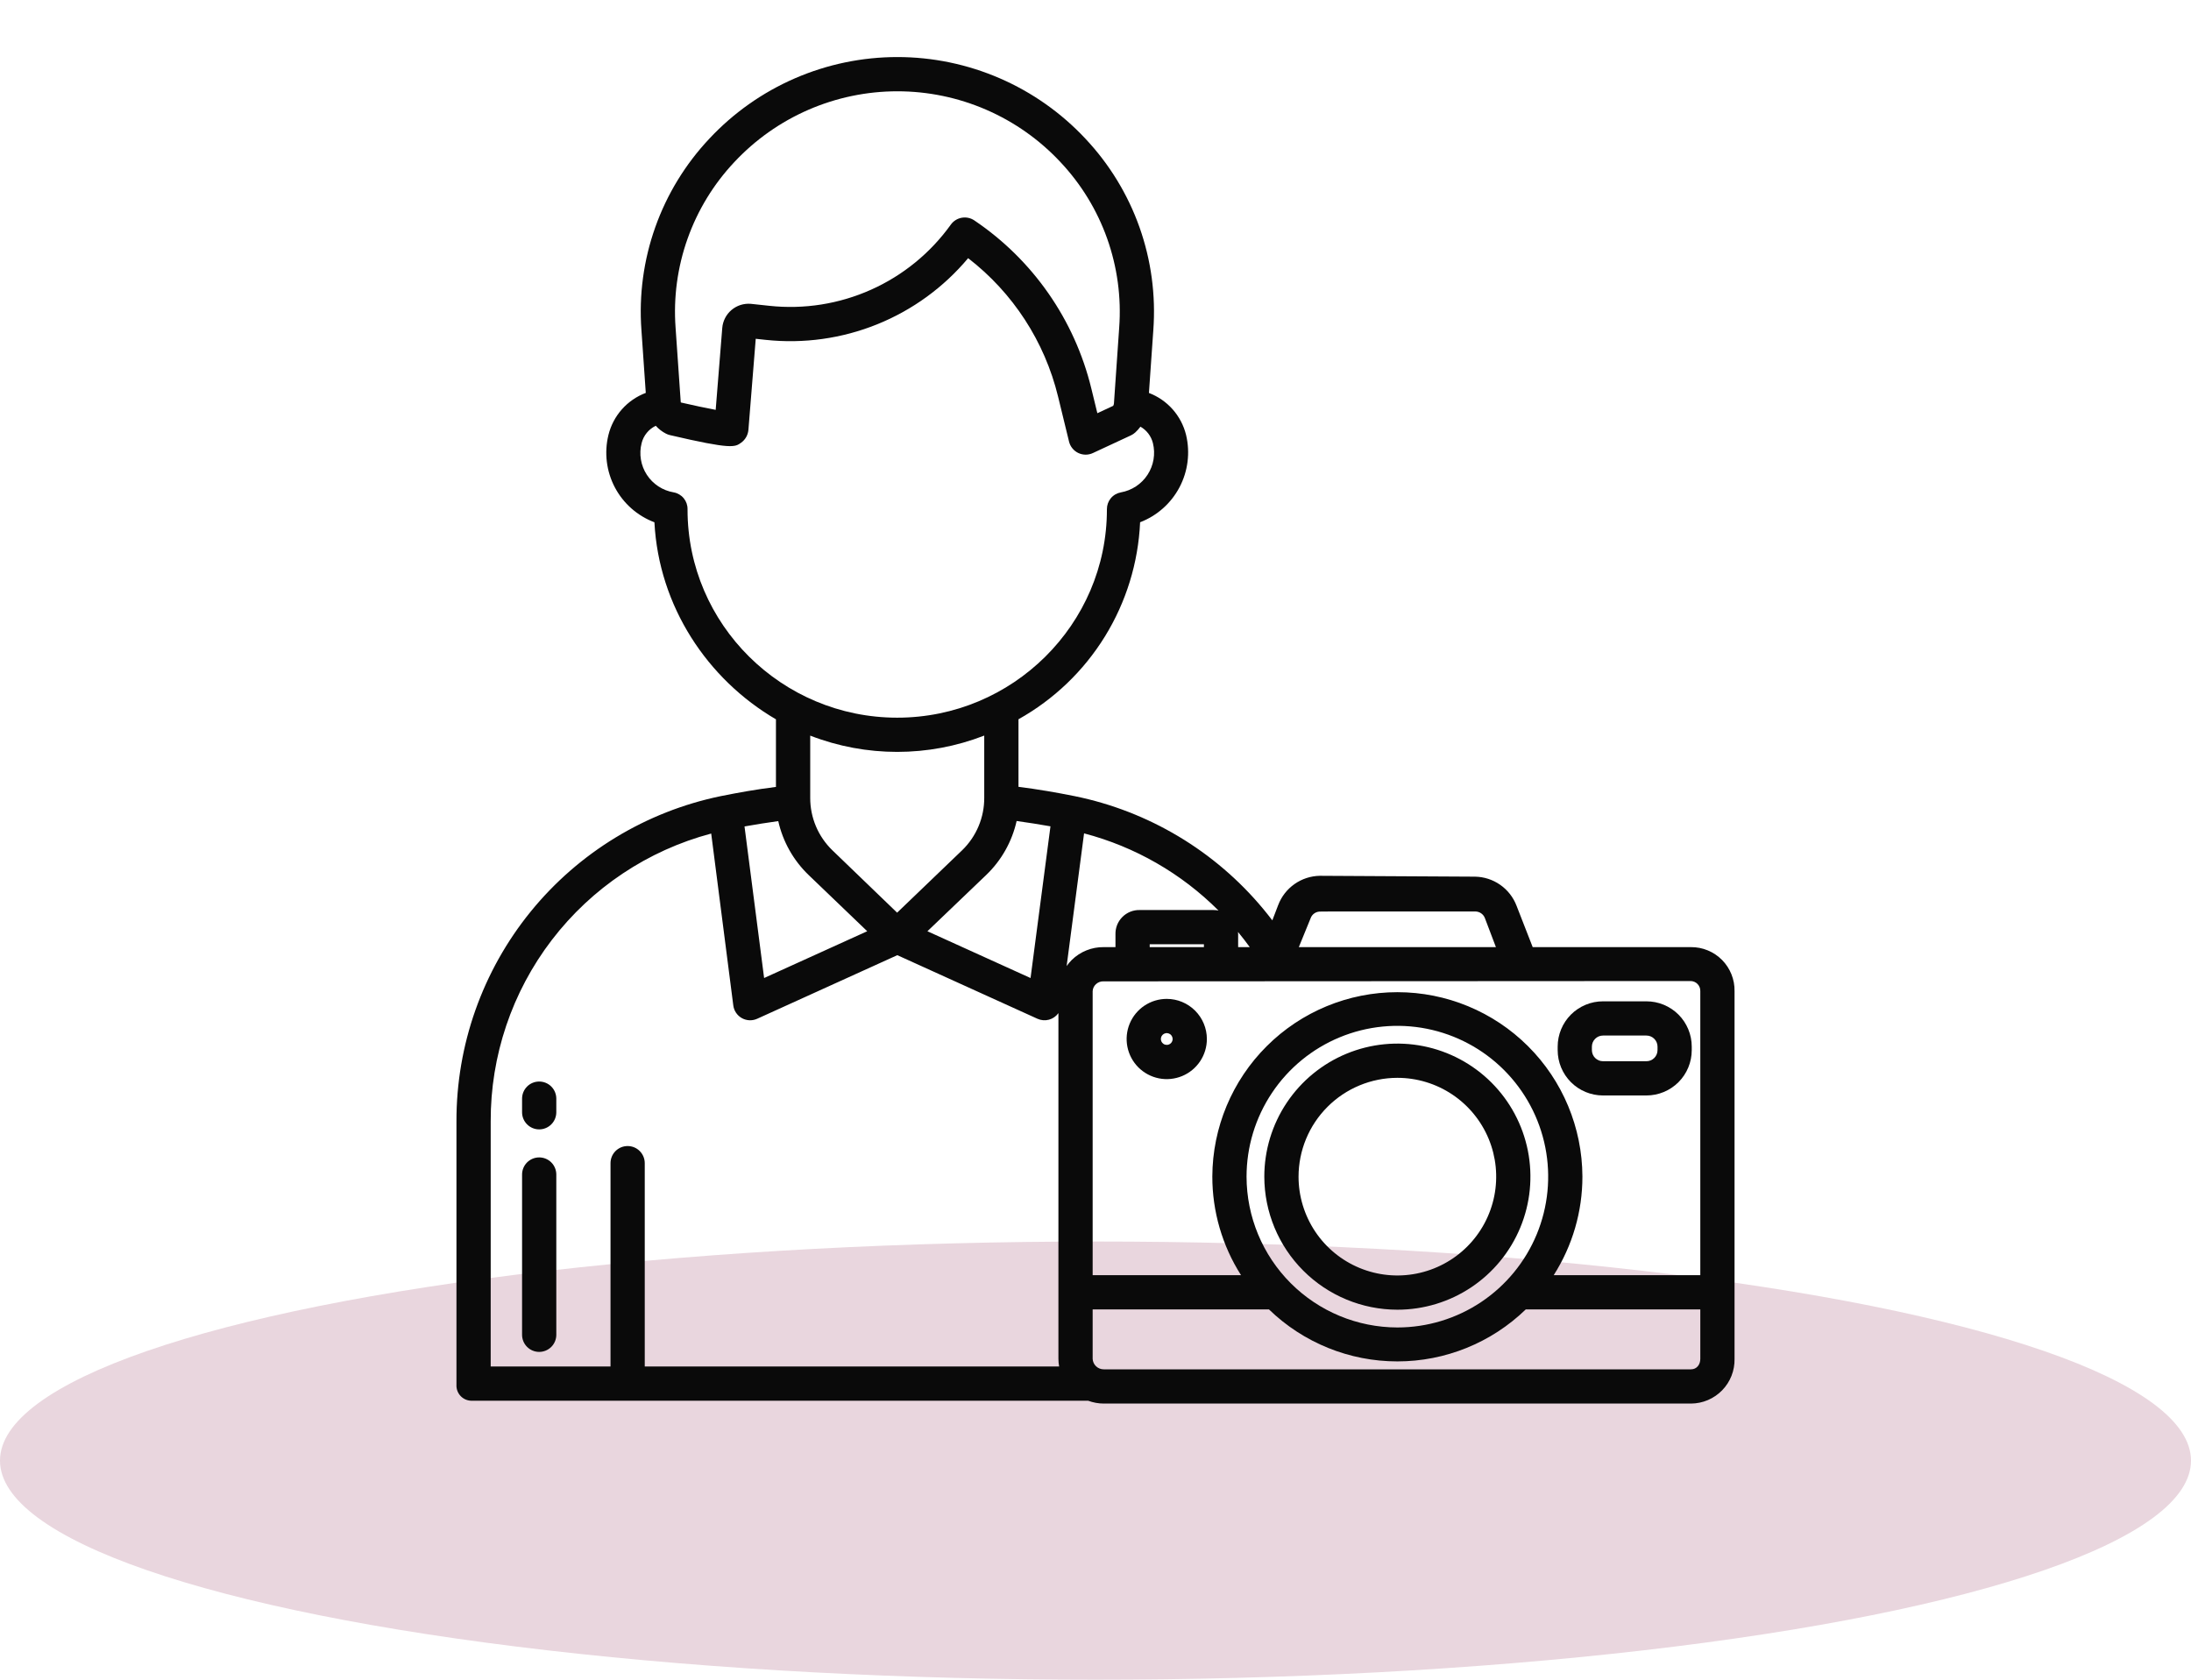 <svg width="150" height="115" viewBox="0 0 150 115" fill="none" xmlns="http://www.w3.org/2000/svg">
<ellipse cx="75" cy="100" rx="75" ry="15" fill="#E9D6DE"/>
<path d="M36.914 74.046C36.603 74.046 36.305 74.169 36.085 74.389C35.866 74.609 35.742 74.907 35.742 75.217V76.151C35.742 76.461 35.866 76.76 36.085 76.979C36.305 77.199 36.603 77.323 36.914 77.323C37.225 77.323 37.523 77.199 37.743 76.979C37.962 76.76 38.086 76.461 38.086 76.151V75.217C38.086 74.907 37.962 74.609 37.743 74.389C37.523 74.169 37.225 74.046 36.914 74.046Z" fill="#0A0A0A"/>
<path d="M36.914 79.241C36.603 79.241 36.305 79.364 36.085 79.584C35.866 79.804 35.742 80.102 35.742 80.413V91.385C35.742 91.696 35.866 91.994 36.085 92.214C36.305 92.433 36.603 92.557 36.914 92.557C37.225 92.557 37.523 92.433 37.743 92.214C37.962 91.994 38.086 91.696 38.086 91.385V80.413C38.086 80.102 37.962 79.804 37.743 79.584C37.523 79.364 37.225 79.241 36.914 79.241Z" fill="#0A0A0A"/>
<path d="M115.768 64.844H104.931L103.829 62.02C103.61 61.44 103.22 60.939 102.712 60.582C102.204 60.225 101.601 60.029 100.98 60.02L90.353 59.961C89.731 59.973 89.128 60.171 88.62 60.53C88.112 60.888 87.723 61.391 87.504 61.973L87.106 63.011C86.899 62.742 86.689 62.476 86.474 62.218C83.174 58.254 78.621 55.534 73.567 54.506C72.308 54.254 71.094 54.043 69.727 53.869V49.244C72.148 47.89 74.184 45.941 75.641 43.581C77.098 41.22 77.929 38.527 78.054 35.756C79.213 35.311 80.172 34.459 80.751 33.361C81.33 32.262 81.49 30.99 81.202 29.782C81.043 29.132 80.728 28.53 80.285 28.028C79.842 27.527 79.284 27.141 78.658 26.903L78.959 22.592C79.133 20.205 78.81 17.808 78.01 15.553C77.209 13.298 75.948 11.234 74.307 9.492C72.659 7.729 70.666 6.324 68.452 5.363C66.237 4.402 63.85 3.906 61.436 3.906C59.022 3.906 56.635 4.402 54.42 5.363C52.206 6.324 50.213 7.729 48.565 9.492C46.924 11.234 45.663 13.298 44.862 15.553C44.061 17.808 43.738 20.205 43.913 22.592L44.211 26.899C43.583 27.136 43.021 27.522 42.576 28.024C42.13 28.526 41.814 29.13 41.654 29.782C41.358 30.991 41.514 32.266 42.094 33.368C42.675 34.469 43.638 35.319 44.803 35.758C45.104 41.52 48.436 46.512 53.123 49.248V53.876C51.756 54.047 50.591 54.257 49.35 54.505C44.227 55.562 39.627 58.357 36.328 62.416C33.03 66.476 31.236 71.551 31.25 76.782V94.809C31.242 94.955 31.266 95.1 31.318 95.236C31.37 95.371 31.45 95.494 31.553 95.597C31.656 95.7 31.78 95.78 31.916 95.832C32.051 95.883 32.197 95.906 32.342 95.898H74.493C74.836 96.026 75.199 96.093 75.565 96.094H115.768C116.166 96.092 116.559 96.01 116.925 95.855C117.291 95.699 117.623 95.472 117.9 95.188C118.178 94.903 118.396 94.565 118.542 94.195C118.688 93.825 118.758 93.43 118.75 93.032V67.863C118.758 67.467 118.686 67.074 118.539 66.707C118.393 66.34 118.174 66.005 117.896 65.724C117.618 65.443 117.287 65.22 116.921 65.069C116.556 64.917 116.164 64.841 115.768 64.844ZM89.723 62.878C89.772 62.732 89.868 62.608 89.996 62.523C90.124 62.439 90.277 62.399 90.43 62.411V62.406L101.018 62.404C101.162 62.408 101.301 62.455 101.417 62.54C101.533 62.625 101.62 62.743 101.667 62.879L102.413 64.844H88.92L89.723 62.878ZM85.56 64.844H84.766V63.978C84.766 63.919 84.763 63.862 84.757 63.806C85.035 64.142 85.302 64.488 85.56 64.844ZM74.217 57.056C77.699 57.969 80.875 59.793 83.42 62.338C83.304 62.316 83.186 62.305 83.067 62.305H78.027C77.807 62.299 77.587 62.339 77.382 62.421C77.178 62.504 76.992 62.627 76.837 62.784C76.681 62.94 76.559 63.127 76.478 63.332C76.398 63.538 76.36 63.758 76.367 63.978V64.844H75.565C75.161 64.839 74.76 64.913 74.385 65.064C74.009 65.214 73.668 65.436 73.379 65.719C73.249 65.849 73.131 65.99 73.024 66.139L74.217 57.056ZM82.422 64.648V64.844H78.711V64.648H82.422ZM71.917 56.574L70.553 66.96L63.493 63.757L67.519 59.904C68.561 58.904 69.285 57.618 69.6 56.209C70.374 56.316 71.148 56.438 71.917 56.574ZM61.419 62.485L56.983 58.211C56.502 57.745 56.12 57.187 55.86 56.571C55.6 55.954 55.467 55.291 55.469 54.622V50.364C59.301 51.85 63.551 51.849 67.383 50.361V54.617C67.386 55.287 67.254 55.95 66.994 56.568C66.735 57.185 66.353 57.744 65.872 58.21L61.419 62.485ZM50.279 11.091C51.709 9.563 53.436 8.345 55.356 7.512C57.275 6.68 59.345 6.25 61.437 6.25C63.529 6.25 65.599 6.68 67.518 7.512C69.438 8.345 71.165 9.563 72.594 11.091C74.015 12.599 75.107 14.385 75.8 16.337C76.493 18.289 76.773 20.364 76.622 22.43L76.263 27.615C76.259 27.675 76.241 27.733 76.212 27.785L75.127 28.29L74.713 26.591C73.569 21.893 70.713 17.792 66.704 15.09C66.451 14.919 66.141 14.854 65.841 14.908C65.541 14.961 65.273 15.13 65.095 15.378C63.702 17.32 61.818 18.858 59.636 19.834C57.454 20.811 55.053 21.192 52.676 20.938L51.44 20.805L51.398 20.801C51.161 20.782 50.923 20.809 50.696 20.881C50.47 20.954 50.261 21.07 50.079 21.224C49.898 21.377 49.749 21.565 49.641 21.776C49.532 21.988 49.466 22.218 49.447 22.455L48.997 28.061C48.33 27.936 47.431 27.744 46.614 27.556C46.608 27.544 46.605 27.532 46.604 27.519L46.251 22.43C46.1 20.364 46.38 18.289 47.074 16.337C47.767 14.385 48.859 12.599 50.279 11.091ZM47.07 34.887V34.863C47.075 34.589 46.982 34.322 46.808 34.111C46.633 33.899 46.39 33.757 46.12 33.709C45.747 33.646 45.392 33.507 45.076 33.3C44.76 33.093 44.49 32.823 44.284 32.506C44.078 32.19 43.939 31.834 43.878 31.461C43.816 31.088 43.832 30.707 43.926 30.341C43.989 30.083 44.109 29.843 44.277 29.637C44.444 29.431 44.656 29.265 44.895 29.151C45.094 29.372 45.331 29.554 45.595 29.69C45.679 29.733 45.768 29.766 45.86 29.788C50.096 30.778 50.315 30.619 50.749 30.302C50.888 30.2 51.003 30.07 51.087 29.92C51.171 29.77 51.222 29.604 51.238 29.433L51.739 23.195L52.425 23.269C55.017 23.546 57.636 23.18 60.052 22.204C62.468 21.229 64.607 19.673 66.28 17.675C69.348 20.042 71.519 23.382 72.436 27.147L73.188 30.233C73.229 30.402 73.307 30.559 73.416 30.693C73.525 30.828 73.663 30.937 73.819 31.012C73.975 31.087 74.146 31.126 74.32 31.128C74.493 31.128 74.664 31.091 74.821 31.018L77.425 29.807C77.536 29.756 77.638 29.687 77.727 29.604C77.856 29.485 77.973 29.353 78.077 29.212C78.289 29.332 78.474 29.494 78.621 29.689C78.768 29.883 78.874 30.106 78.932 30.343C79.022 30.709 79.035 31.089 78.972 31.46C78.909 31.831 78.77 32.186 78.565 32.501C78.359 32.817 78.091 33.087 77.777 33.295C77.463 33.503 77.11 33.644 76.739 33.71C76.469 33.758 76.225 33.9 76.049 34.111C75.874 34.322 75.779 34.589 75.781 34.863V34.888C75.781 42.744 69.324 49.135 61.426 49.135C53.528 49.135 47.07 42.743 47.07 34.887ZM53.281 56.215C53.596 57.621 54.317 58.903 55.355 59.902L59.372 63.756L52.313 66.959L50.971 56.582C51.738 56.445 52.51 56.323 53.281 56.216V56.215ZM42.969 78.463C42.658 78.463 42.36 78.586 42.14 78.806C41.92 79.026 41.797 79.324 41.797 79.635V93.555H33.594V76.782C33.577 72.29 35.05 67.918 37.781 64.352C40.513 60.785 44.349 58.224 48.69 57.068L50.202 68.831C50.224 69.013 50.289 69.186 50.391 69.338C50.493 69.49 50.629 69.615 50.788 69.704C50.948 69.794 51.126 69.844 51.309 69.852C51.491 69.859 51.673 69.823 51.84 69.748L61.432 65.395L71.025 69.748C71.272 69.86 71.55 69.883 71.812 69.813C72.074 69.742 72.304 69.583 72.461 69.362V93.032C72.462 93.207 72.478 93.382 72.51 93.555H44.141V79.635C44.141 79.324 44.017 79.026 43.797 78.806C43.578 78.586 43.279 78.463 42.969 78.463ZM116.406 93.032C116.406 93.428 116.164 93.75 115.768 93.75H75.565C75.37 93.751 75.182 93.677 75.041 93.544C74.899 93.41 74.814 93.227 74.805 93.032V89.648H86.875C89.232 91.931 92.384 93.208 95.666 93.208C98.947 93.208 102.1 91.931 104.457 89.648H116.406V93.032ZM85.341 80.559C85.341 78.517 85.947 76.52 87.082 74.823C88.216 73.125 89.829 71.801 91.715 71.02C93.602 70.238 95.678 70.034 97.681 70.432C99.684 70.831 101.523 71.814 102.967 73.258C104.411 74.702 105.395 76.542 105.793 78.544C106.191 80.547 105.987 82.623 105.206 84.51C104.424 86.397 103.101 88.009 101.403 89.144C99.705 90.278 97.709 90.884 95.666 90.884C92.929 90.881 90.305 89.792 88.369 87.856C86.433 85.921 85.345 83.296 85.341 80.559ZM116.406 87.305H106.369C107.656 85.287 108.338 82.942 108.335 80.549C108.322 77.198 106.982 73.988 104.608 71.623C102.234 69.257 99.019 67.929 95.668 67.929C92.316 67.928 89.101 69.256 86.727 71.621C84.352 73.986 83.011 77.195 82.998 80.546C82.995 82.941 83.677 85.286 84.964 87.305H74.805V67.862C74.808 67.77 74.831 67.679 74.871 67.596C74.91 67.512 74.967 67.438 75.036 67.376C75.106 67.312 75.187 67.263 75.276 67.23C75.365 67.198 75.46 67.183 75.554 67.188H75.56L115.725 67.166C115.817 67.165 115.907 67.182 115.992 67.216C116.076 67.251 116.152 67.302 116.216 67.368C116.28 67.433 116.329 67.51 116.362 67.596C116.395 67.681 116.41 67.772 116.406 67.863V87.305Z" fill="#0A0A0A"/>
<path d="M95.666 89.668C97.468 89.668 99.229 89.134 100.727 88.133C102.225 87.132 103.393 85.709 104.082 84.045C104.772 82.38 104.952 80.549 104.601 78.781C104.249 77.014 103.382 75.391 102.108 74.117C100.834 72.843 99.211 71.976 97.444 71.624C95.677 71.273 93.845 71.453 92.18 72.143C90.516 72.832 89.093 74 88.092 75.498C87.091 76.996 86.557 78.757 86.557 80.559C86.56 82.974 87.52 85.289 89.228 86.997C90.936 88.705 93.251 89.665 95.666 89.668ZM95.666 73.793C97.005 73.793 98.313 74.19 99.425 74.933C100.538 75.677 101.405 76.734 101.917 77.97C102.429 79.206 102.563 80.566 102.302 81.879C102.041 83.191 101.397 84.397 100.45 85.343C99.504 86.289 98.299 86.933 96.986 87.194C95.674 87.456 94.314 87.321 93.077 86.809C91.841 86.297 90.784 85.43 90.041 84.317C89.298 83.205 88.901 81.897 88.901 80.559C88.903 78.765 89.616 77.045 90.885 75.777C92.153 74.509 93.873 73.795 95.666 73.793Z" fill="#0A0A0A"/>
<path d="M79.878 68.388C79.335 68.388 78.803 68.549 78.352 68.85C77.9 69.152 77.548 69.581 77.34 70.083C77.132 70.585 77.078 71.137 77.184 71.67C77.29 72.203 77.551 72.692 77.935 73.077C78.32 73.461 78.809 73.722 79.342 73.829C79.875 73.934 80.427 73.88 80.929 73.672C81.431 73.464 81.86 73.112 82.162 72.66C82.464 72.209 82.625 71.677 82.625 71.134C82.624 70.406 82.334 69.708 81.819 69.193C81.304 68.678 80.606 68.388 79.878 68.388ZM79.878 71.537C79.798 71.537 79.72 71.514 79.654 71.469C79.588 71.425 79.536 71.362 79.505 71.289C79.475 71.215 79.467 71.134 79.482 71.056C79.498 70.978 79.536 70.906 79.593 70.849C79.649 70.793 79.721 70.754 79.799 70.739C79.877 70.723 79.958 70.731 80.032 70.762C80.106 70.792 80.169 70.844 80.213 70.91C80.257 70.977 80.281 71.055 80.281 71.134C80.281 71.241 80.238 71.344 80.163 71.419C80.087 71.495 79.985 71.537 79.878 71.537Z" fill="#0A0A0A"/>
<path d="M112.718 68.555H109.743C109.336 68.555 108.932 68.635 108.556 68.791C108.18 68.947 107.837 69.175 107.549 69.463C107.261 69.751 107.033 70.094 106.877 70.47C106.721 70.847 106.641 71.25 106.641 71.657V71.897C106.641 72.72 106.968 73.509 107.549 74.091C108.131 74.673 108.92 75 109.743 75H112.718C113.54 75 114.33 74.673 114.912 74.091C115.493 73.509 115.82 72.72 115.82 71.897V71.657C115.82 71.25 115.74 70.847 115.584 70.47C115.428 70.094 115.2 69.751 114.912 69.463C114.623 69.175 114.281 68.947 113.905 68.791C113.529 68.635 113.125 68.555 112.718 68.555ZM113.477 71.897C113.477 71.997 113.457 72.096 113.419 72.188C113.381 72.28 113.325 72.364 113.254 72.434C113.184 72.504 113.1 72.56 113.008 72.599C112.916 72.637 112.817 72.656 112.718 72.656H109.743C109.644 72.656 109.545 72.637 109.453 72.599C109.361 72.56 109.277 72.504 109.207 72.434C109.136 72.364 109.08 72.28 109.042 72.188C109.004 72.096 108.984 71.997 108.984 71.897V71.657C108.984 71.456 109.064 71.263 109.207 71.121C109.349 70.978 109.542 70.898 109.743 70.898H112.718C112.919 70.898 113.112 70.978 113.254 71.121C113.397 71.263 113.477 71.456 113.477 71.657V71.897Z" fill="#0A0A0A"/>
</svg>
